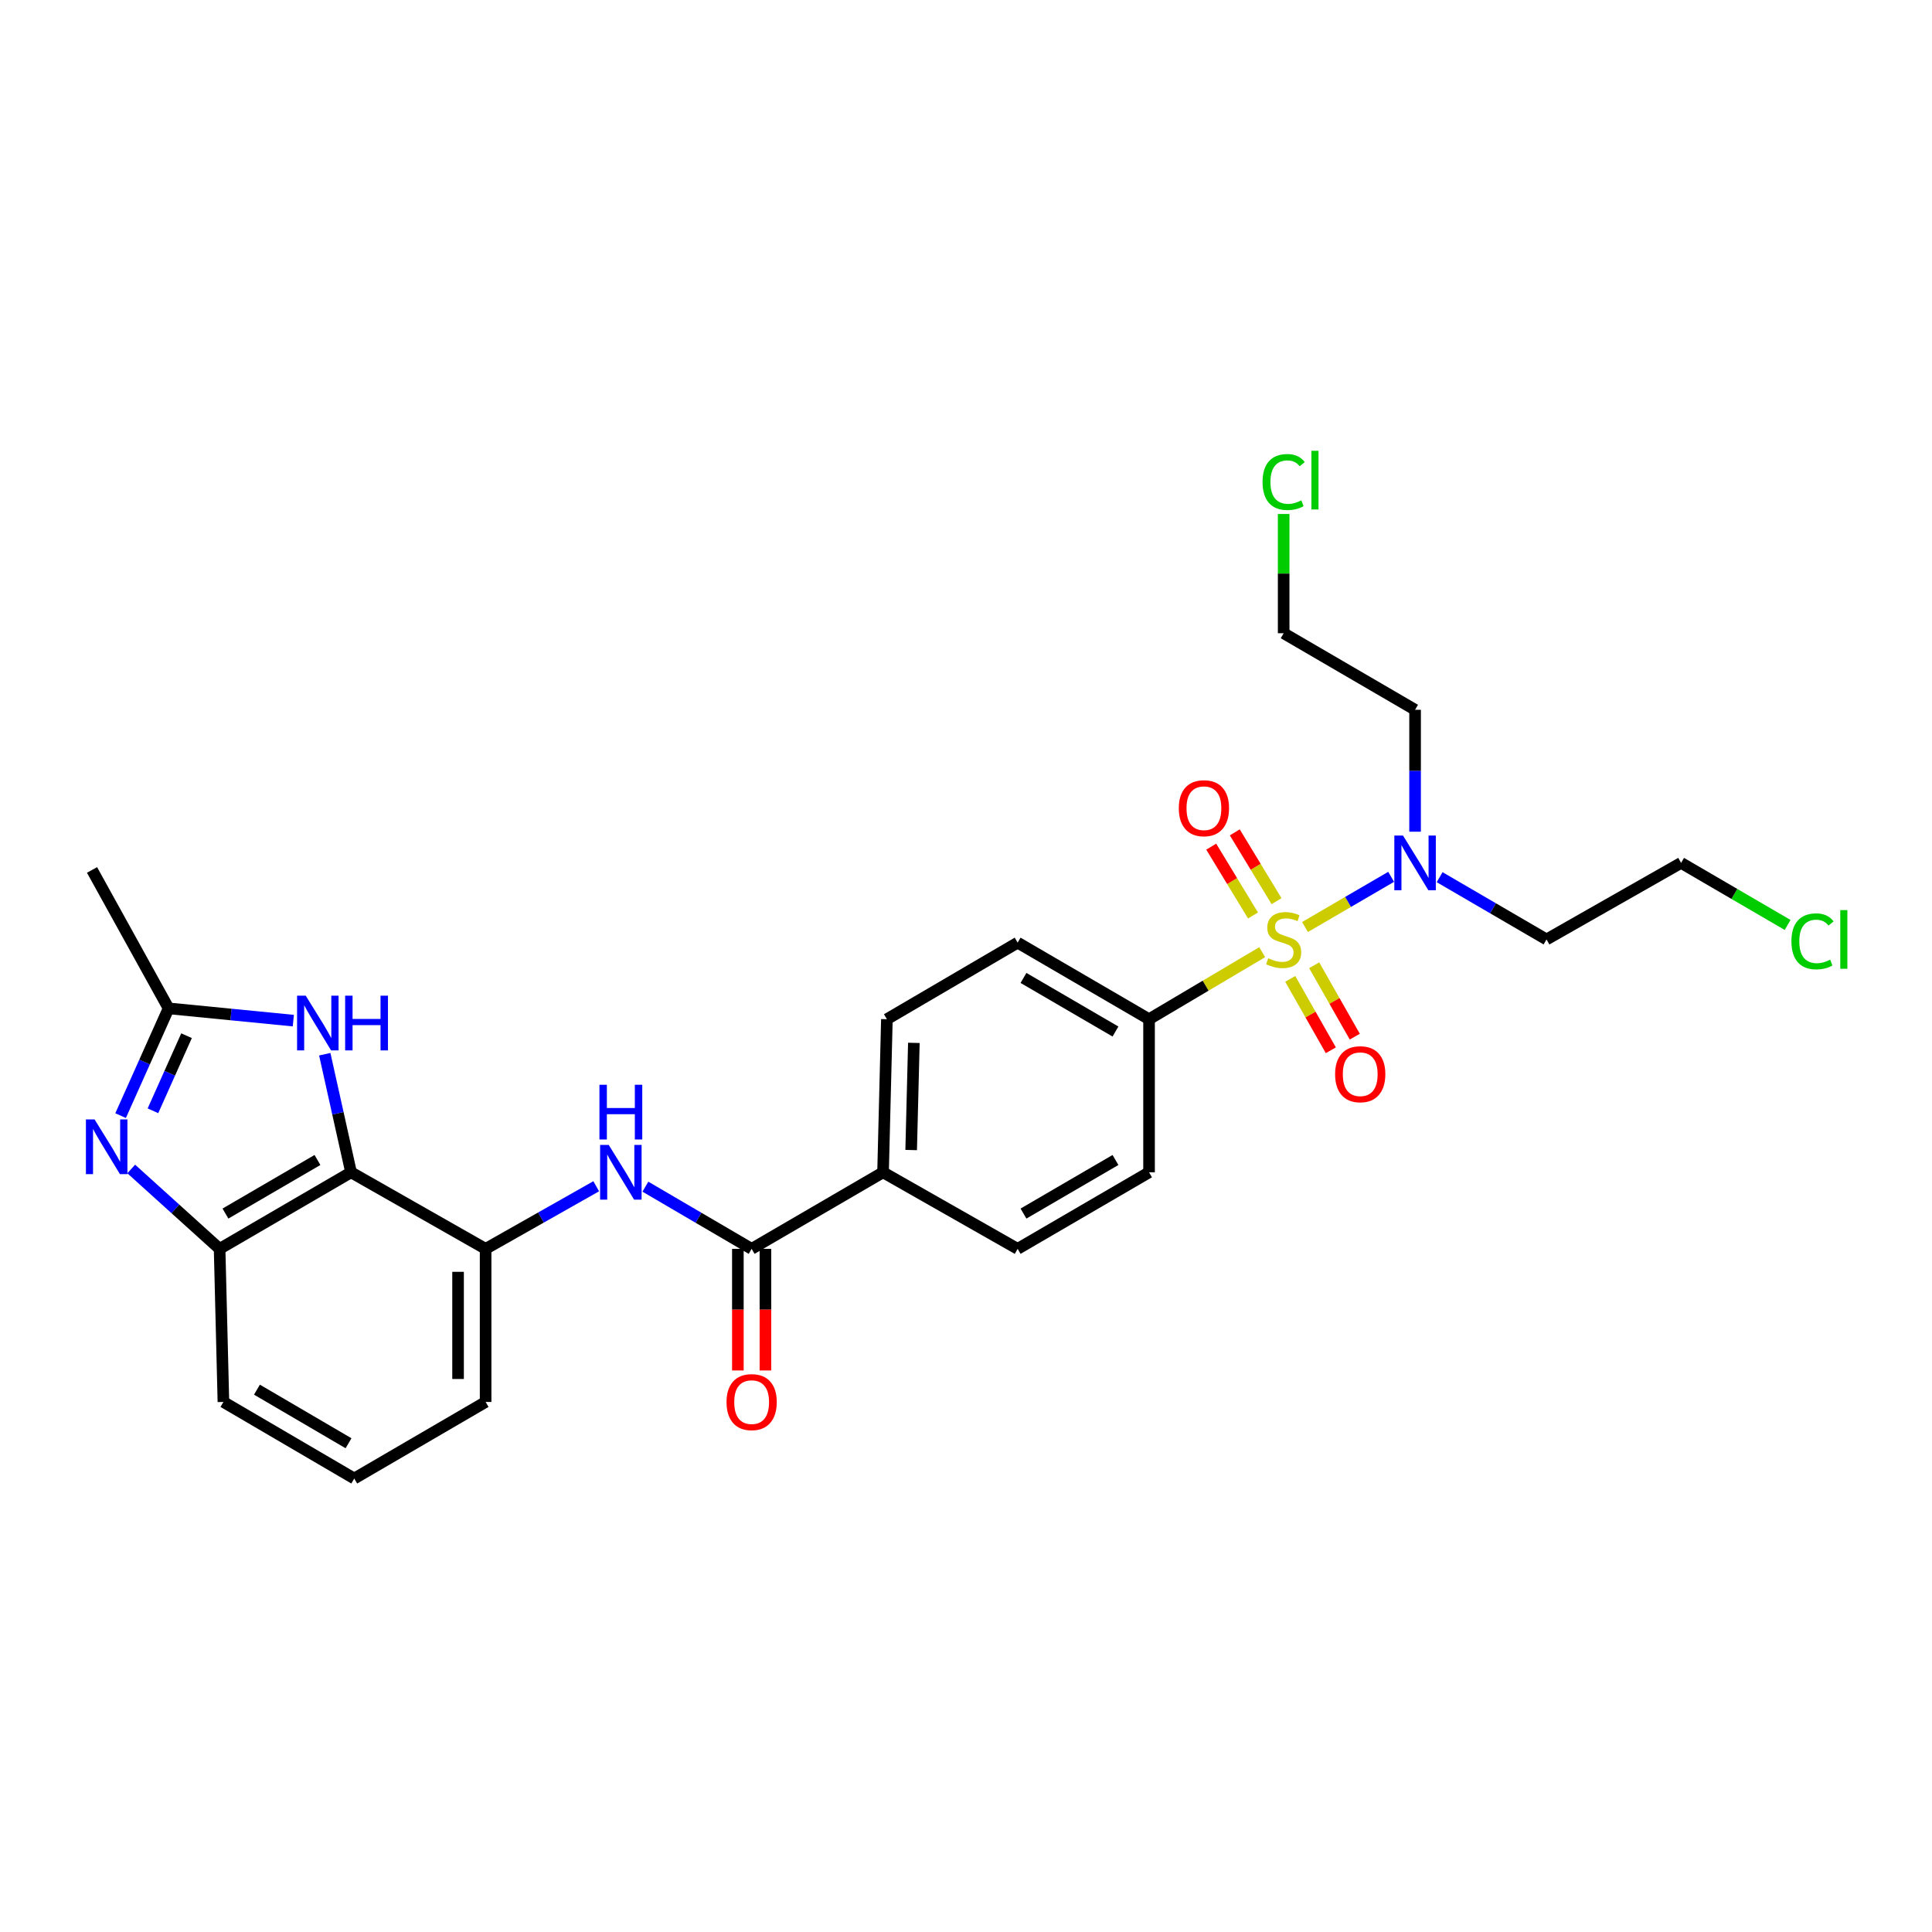 <?xml version='1.0' encoding='iso-8859-1'?>
<svg version='1.1' baseProfile='full'
              xmlns='http://www.w3.org/2000/svg'
                      xmlns:rdkit='http://www.rdkit.org/xml'
                      xmlns:xlink='http://www.w3.org/1999/xlink'
                  xml:space='preserve'
width='1000px' height='1000px' viewBox='0 0 1000 1000'>
<!-- END OF HEADER -->
<rect style='opacity:1.0;fill:#FFFFFF;stroke:none' width='1000' height='1000' x='0' y='0'> </rect>
<path class='bond-8' d='M 675.467,479.821 L 697.76,466.833' style='fill:none;fill-rule:evenodd;stroke:#CCCC00;stroke-width:6px;stroke-linecap:butt;stroke-linejoin:miter;stroke-opacity:1' />
<path class='bond-8' d='M 697.76,466.833 L 720.054,453.846' style='fill:none;fill-rule:evenodd;stroke:#0000FF;stroke-width:6px;stroke-linecap:butt;stroke-linejoin:miter;stroke-opacity:1' />
<path class='bond-9' d='M 653.314,492.838 L 624.03,510.19' style='fill:none;fill-rule:evenodd;stroke:#CCCC00;stroke-width:6px;stroke-linecap:butt;stroke-linejoin:miter;stroke-opacity:1' />
<path class='bond-9' d='M 624.03,510.19 L 594.747,527.543' style='fill:none;fill-rule:evenodd;stroke:#000000;stroke-width:6px;stroke-linecap:butt;stroke-linejoin:miter;stroke-opacity:1' />
<path class='bond-10' d='M 660.739,466.45 L 649.931,448.639' style='fill:none;fill-rule:evenodd;stroke:#CCCC00;stroke-width:6px;stroke-linecap:butt;stroke-linejoin:miter;stroke-opacity:1' />
<path class='bond-10' d='M 649.931,448.639 L 639.123,430.828' style='fill:none;fill-rule:evenodd;stroke:#FF0000;stroke-width:6px;stroke-linecap:butt;stroke-linejoin:miter;stroke-opacity:1' />
<path class='bond-10' d='M 648.548,473.848 L 637.739,456.037' style='fill:none;fill-rule:evenodd;stroke:#CCCC00;stroke-width:6px;stroke-linecap:butt;stroke-linejoin:miter;stroke-opacity:1' />
<path class='bond-10' d='M 637.739,456.037 L 626.931,438.226' style='fill:none;fill-rule:evenodd;stroke:#FF0000;stroke-width:6px;stroke-linecap:butt;stroke-linejoin:miter;stroke-opacity:1' />
<path class='bond-11' d='M 667.824,506.667 L 678.333,525.142' style='fill:none;fill-rule:evenodd;stroke:#CCCC00;stroke-width:6px;stroke-linecap:butt;stroke-linejoin:miter;stroke-opacity:1' />
<path class='bond-11' d='M 678.333,525.142 L 688.841,543.617' style='fill:none;fill-rule:evenodd;stroke:#FF0000;stroke-width:6px;stroke-linecap:butt;stroke-linejoin:miter;stroke-opacity:1' />
<path class='bond-11' d='M 680.22,499.616 L 690.728,518.091' style='fill:none;fill-rule:evenodd;stroke:#CCCC00;stroke-width:6px;stroke-linecap:butt;stroke-linejoin:miter;stroke-opacity:1' />
<path class='bond-11' d='M 690.728,518.091 L 701.237,536.566' style='fill:none;fill-rule:evenodd;stroke:#FF0000;stroke-width:6px;stroke-linecap:butt;stroke-linejoin:miter;stroke-opacity:1' />
<path class='bond-0' d='M 181.698,606.785 L 251.354,646.406' style='fill:none;fill-rule:evenodd;stroke:#000000;stroke-width:6px;stroke-linecap:butt;stroke-linejoin:miter;stroke-opacity:1' />
<path class='bond-2' d='M 181.698,606.785 L 174.898,576.224' style='fill:none;fill-rule:evenodd;stroke:#000000;stroke-width:6px;stroke-linecap:butt;stroke-linejoin:miter;stroke-opacity:1' />
<path class='bond-2' d='M 174.898,576.224 L 168.097,545.662' style='fill:none;fill-rule:evenodd;stroke:#0000FF;stroke-width:6px;stroke-linecap:butt;stroke-linejoin:miter;stroke-opacity:1' />
<path class='bond-4' d='M 181.698,606.785 L 113.666,646.406' style='fill:none;fill-rule:evenodd;stroke:#000000;stroke-width:6px;stroke-linecap:butt;stroke-linejoin:miter;stroke-opacity:1' />
<path class='bond-4' d='M 164.316,600.405 L 116.694,628.14' style='fill:none;fill-rule:evenodd;stroke:#000000;stroke-width:6px;stroke-linecap:butt;stroke-linejoin:miter;stroke-opacity:1' />
<path class='bond-1' d='M 67.922,605.059 L 90.794,625.732' style='fill:none;fill-rule:evenodd;stroke:#0000FF;stroke-width:6px;stroke-linecap:butt;stroke-linejoin:miter;stroke-opacity:1' />
<path class='bond-1' d='M 90.794,625.732 L 113.666,646.406' style='fill:none;fill-rule:evenodd;stroke:#000000;stroke-width:6px;stroke-linecap:butt;stroke-linejoin:miter;stroke-opacity:1' />
<path class='bond-30' d='M 62.424,577.448 L 74.842,549.687' style='fill:none;fill-rule:evenodd;stroke:#0000FF;stroke-width:6px;stroke-linecap:butt;stroke-linejoin:miter;stroke-opacity:1' />
<path class='bond-30' d='M 74.842,549.687 L 87.26,521.925' style='fill:none;fill-rule:evenodd;stroke:#000000;stroke-width:6px;stroke-linecap:butt;stroke-linejoin:miter;stroke-opacity:1' />
<path class='bond-30' d='M 79.167,574.943 L 87.86,555.51' style='fill:none;fill-rule:evenodd;stroke:#0000FF;stroke-width:6px;stroke-linecap:butt;stroke-linejoin:miter;stroke-opacity:1' />
<path class='bond-30' d='M 87.86,555.51 L 96.552,536.077' style='fill:none;fill-rule:evenodd;stroke:#000000;stroke-width:6px;stroke-linecap:butt;stroke-linejoin:miter;stroke-opacity:1' />
<path class='bond-3' d='M 151.825,528.276 L 119.543,525.101' style='fill:none;fill-rule:evenodd;stroke:#0000FF;stroke-width:6px;stroke-linecap:butt;stroke-linejoin:miter;stroke-opacity:1' />
<path class='bond-3' d='M 119.543,525.101 L 87.26,521.925' style='fill:none;fill-rule:evenodd;stroke:#000000;stroke-width:6px;stroke-linecap:butt;stroke-linejoin:miter;stroke-opacity:1' />
<path class='bond-24' d='M 87.26,521.925 L 47.631,450.281' style='fill:none;fill-rule:evenodd;stroke:#000000;stroke-width:6px;stroke-linecap:butt;stroke-linejoin:miter;stroke-opacity:1' />
<path class='bond-29' d='M 113.666,646.406 L 115.639,725.649' style='fill:none;fill-rule:evenodd;stroke:#000000;stroke-width:6px;stroke-linecap:butt;stroke-linejoin:miter;stroke-opacity:1' />
<path class='bond-5' d='M 389.05,646.406 L 457.066,606.785' style='fill:none;fill-rule:evenodd;stroke:#000000;stroke-width:6px;stroke-linecap:butt;stroke-linejoin:miter;stroke-opacity:1' />
<path class='bond-6' d='M 389.05,646.406 L 361.551,630.312' style='fill:none;fill-rule:evenodd;stroke:#000000;stroke-width:6px;stroke-linecap:butt;stroke-linejoin:miter;stroke-opacity:1' />
<path class='bond-6' d='M 361.551,630.312 L 334.052,614.218' style='fill:none;fill-rule:evenodd;stroke:#0000FF;stroke-width:6px;stroke-linecap:butt;stroke-linejoin:miter;stroke-opacity:1' />
<path class='bond-13' d='M 381.92,646.406 L 381.92,677.877' style='fill:none;fill-rule:evenodd;stroke:#000000;stroke-width:6px;stroke-linecap:butt;stroke-linejoin:miter;stroke-opacity:1' />
<path class='bond-13' d='M 381.92,677.877 L 381.92,709.348' style='fill:none;fill-rule:evenodd;stroke:#FF0000;stroke-width:6px;stroke-linecap:butt;stroke-linejoin:miter;stroke-opacity:1' />
<path class='bond-13' d='M 396.181,646.406 L 396.181,677.877' style='fill:none;fill-rule:evenodd;stroke:#000000;stroke-width:6px;stroke-linecap:butt;stroke-linejoin:miter;stroke-opacity:1' />
<path class='bond-13' d='M 396.181,677.877 L 396.181,709.348' style='fill:none;fill-rule:evenodd;stroke:#FF0000;stroke-width:6px;stroke-linecap:butt;stroke-linejoin:miter;stroke-opacity:1' />
<path class='bond-7' d='M 308.6,614.003 L 279.977,630.205' style='fill:none;fill-rule:evenodd;stroke:#0000FF;stroke-width:6px;stroke-linecap:butt;stroke-linejoin:miter;stroke-opacity:1' />
<path class='bond-7' d='M 279.977,630.205 L 251.354,646.406' style='fill:none;fill-rule:evenodd;stroke:#000000;stroke-width:6px;stroke-linecap:butt;stroke-linejoin:miter;stroke-opacity:1' />
<path class='bond-23' d='M 251.354,646.406 L 251.354,725.649' style='fill:none;fill-rule:evenodd;stroke:#000000;stroke-width:6px;stroke-linecap:butt;stroke-linejoin:miter;stroke-opacity:1' />
<path class='bond-23' d='M 237.093,658.293 L 237.093,713.763' style='fill:none;fill-rule:evenodd;stroke:#000000;stroke-width:6px;stroke-linecap:butt;stroke-linejoin:miter;stroke-opacity:1' />
<path class='bond-18' d='M 732.443,430.487 L 732.443,398.936' style='fill:none;fill-rule:evenodd;stroke:#0000FF;stroke-width:6px;stroke-linecap:butt;stroke-linejoin:miter;stroke-opacity:1' />
<path class='bond-18' d='M 732.443,398.936 L 732.443,367.386' style='fill:none;fill-rule:evenodd;stroke:#000000;stroke-width:6px;stroke-linecap:butt;stroke-linejoin:miter;stroke-opacity:1' />
<path class='bond-19' d='M 745.151,454.031 L 772.813,470.144' style='fill:none;fill-rule:evenodd;stroke:#0000FF;stroke-width:6px;stroke-linecap:butt;stroke-linejoin:miter;stroke-opacity:1' />
<path class='bond-19' d='M 772.813,470.144 L 800.475,486.257' style='fill:none;fill-rule:evenodd;stroke:#000000;stroke-width:6px;stroke-linecap:butt;stroke-linejoin:miter;stroke-opacity:1' />
<path class='bond-14' d='M 594.747,527.543 L 526.73,487.913' style='fill:none;fill-rule:evenodd;stroke:#000000;stroke-width:6px;stroke-linecap:butt;stroke-linejoin:miter;stroke-opacity:1' />
<path class='bond-14' d='M 577.365,533.92 L 529.754,506.18' style='fill:none;fill-rule:evenodd;stroke:#000000;stroke-width:6px;stroke-linecap:butt;stroke-linejoin:miter;stroke-opacity:1' />
<path class='bond-15' d='M 594.747,527.543 L 594.747,606.785' style='fill:none;fill-rule:evenodd;stroke:#000000;stroke-width:6px;stroke-linecap:butt;stroke-linejoin:miter;stroke-opacity:1' />
<path class='bond-12' d='M 457.066,606.785 L 526.73,646.406' style='fill:none;fill-rule:evenodd;stroke:#000000;stroke-width:6px;stroke-linecap:butt;stroke-linejoin:miter;stroke-opacity:1' />
<path class='bond-28' d='M 457.066,606.785 L 459.055,527.543' style='fill:none;fill-rule:evenodd;stroke:#000000;stroke-width:6px;stroke-linecap:butt;stroke-linejoin:miter;stroke-opacity:1' />
<path class='bond-28' d='M 471.621,595.256 L 473.013,539.787' style='fill:none;fill-rule:evenodd;stroke:#000000;stroke-width:6px;stroke-linecap:butt;stroke-linejoin:miter;stroke-opacity:1' />
<path class='bond-17' d='M 526.73,487.913 L 459.055,527.543' style='fill:none;fill-rule:evenodd;stroke:#000000;stroke-width:6px;stroke-linecap:butt;stroke-linejoin:miter;stroke-opacity:1' />
<path class='bond-16' d='M 594.747,606.785 L 526.73,646.406' style='fill:none;fill-rule:evenodd;stroke:#000000;stroke-width:6px;stroke-linecap:butt;stroke-linejoin:miter;stroke-opacity:1' />
<path class='bond-16' d='M 577.366,600.406 L 529.755,628.141' style='fill:none;fill-rule:evenodd;stroke:#000000;stroke-width:6px;stroke-linecap:butt;stroke-linejoin:miter;stroke-opacity:1' />
<path class='bond-26' d='M 732.443,367.386 L 664.419,327.757' style='fill:none;fill-rule:evenodd;stroke:#000000;stroke-width:6px;stroke-linecap:butt;stroke-linejoin:miter;stroke-opacity:1' />
<path class='bond-27' d='M 800.475,486.257 L 870.131,446.628' style='fill:none;fill-rule:evenodd;stroke:#000000;stroke-width:6px;stroke-linecap:butt;stroke-linejoin:miter;stroke-opacity:1' />
<path class='bond-20' d='M 115.639,725.649 L 183.354,765.278' style='fill:none;fill-rule:evenodd;stroke:#000000;stroke-width:6px;stroke-linecap:butt;stroke-linejoin:miter;stroke-opacity:1' />
<path class='bond-20' d='M 132.999,719.285 L 180.4,747.026' style='fill:none;fill-rule:evenodd;stroke:#000000;stroke-width:6px;stroke-linecap:butt;stroke-linejoin:miter;stroke-opacity:1' />
<path class='bond-21' d='M 925.267,478.749 L 897.699,462.689' style='fill:none;fill-rule:evenodd;stroke:#00CC00;stroke-width:6px;stroke-linecap:butt;stroke-linejoin:miter;stroke-opacity:1' />
<path class='bond-21' d='M 897.699,462.689 L 870.131,446.628' style='fill:none;fill-rule:evenodd;stroke:#000000;stroke-width:6px;stroke-linecap:butt;stroke-linejoin:miter;stroke-opacity:1' />
<path class='bond-22' d='M 664.419,266.035 L 664.419,296.896' style='fill:none;fill-rule:evenodd;stroke:#00CC00;stroke-width:6px;stroke-linecap:butt;stroke-linejoin:miter;stroke-opacity:1' />
<path class='bond-22' d='M 664.419,296.896 L 664.419,327.757' style='fill:none;fill-rule:evenodd;stroke:#000000;stroke-width:6px;stroke-linecap:butt;stroke-linejoin:miter;stroke-opacity:1' />
<path class='bond-25' d='M 251.354,725.649 L 183.354,765.278' style='fill:none;fill-rule:evenodd;stroke:#000000;stroke-width:6px;stroke-linecap:butt;stroke-linejoin:miter;stroke-opacity:1' />
<path  class='atom-0' d='M 656.419 495.977
Q 656.739 496.097, 658.059 496.657
Q 659.379 497.217, 660.819 497.577
Q 662.299 497.897, 663.739 497.897
Q 666.419 497.897, 667.979 496.617
Q 669.539 495.297, 669.539 493.017
Q 669.539 491.457, 668.739 490.497
Q 667.979 489.537, 666.779 489.017
Q 665.579 488.497, 663.579 487.897
Q 661.059 487.137, 659.539 486.417
Q 658.059 485.697, 656.979 484.177
Q 655.939 482.657, 655.939 480.097
Q 655.939 476.537, 658.339 474.337
Q 660.779 472.137, 665.579 472.137
Q 668.859 472.137, 672.579 473.697
L 671.659 476.777
Q 668.259 475.377, 665.699 475.377
Q 662.939 475.377, 661.419 476.537
Q 659.899 477.657, 659.939 479.617
Q 659.939 481.137, 660.699 482.057
Q 661.499 482.977, 662.619 483.497
Q 663.779 484.017, 665.699 484.617
Q 668.259 485.417, 669.779 486.217
Q 671.299 487.017, 672.379 488.657
Q 673.499 490.257, 673.499 493.017
Q 673.499 496.937, 670.859 499.057
Q 668.259 501.137, 663.899 501.137
Q 661.379 501.137, 659.459 500.577
Q 657.579 500.057, 655.339 499.137
L 656.419 495.977
' fill='#CCCC00'/>
<path  class='atom-2' d='M 48.953 579.41
L 58.233 594.41
Q 59.153 595.89, 60.633 598.57
Q 62.113 601.25, 62.193 601.41
L 62.193 579.41
L 65.953 579.41
L 65.953 607.73
L 62.073 607.73
L 52.113 591.33
Q 50.953 589.41, 49.713 587.21
Q 48.513 585.01, 48.153 584.33
L 48.153 607.73
L 44.473 607.73
L 44.473 579.41
L 48.953 579.41
' fill='#0000FF'/>
<path  class='atom-3' d='M 158.246 515.363
L 167.526 530.363
Q 168.446 531.843, 169.926 534.523
Q 171.406 537.203, 171.486 537.363
L 171.486 515.363
L 175.246 515.363
L 175.246 543.683
L 171.366 543.683
L 161.406 527.283
Q 160.246 525.363, 159.006 523.163
Q 157.806 520.963, 157.446 520.283
L 157.446 543.683
L 153.766 543.683
L 153.766 515.363
L 158.246 515.363
' fill='#0000FF'/>
<path  class='atom-3' d='M 178.646 515.363
L 182.486 515.363
L 182.486 527.403
L 196.966 527.403
L 196.966 515.363
L 200.806 515.363
L 200.806 543.683
L 196.966 543.683
L 196.966 530.603
L 182.486 530.603
L 182.486 543.683
L 178.646 543.683
L 178.646 515.363
' fill='#0000FF'/>
<path  class='atom-7' d='M 315.091 592.625
L 324.371 607.625
Q 325.291 609.105, 326.771 611.785
Q 328.251 614.465, 328.331 614.625
L 328.331 592.625
L 332.091 592.625
L 332.091 620.945
L 328.211 620.945
L 318.251 604.545
Q 317.091 602.625, 315.851 600.425
Q 314.651 598.225, 314.291 597.545
L 314.291 620.945
L 310.611 620.945
L 310.611 592.625
L 315.091 592.625
' fill='#0000FF'/>
<path  class='atom-7' d='M 310.271 561.473
L 314.111 561.473
L 314.111 573.513
L 328.591 573.513
L 328.591 561.473
L 332.431 561.473
L 332.431 589.793
L 328.591 589.793
L 328.591 576.713
L 314.111 576.713
L 314.111 589.793
L 310.271 589.793
L 310.271 561.473
' fill='#0000FF'/>
<path  class='atom-9' d='M 726.183 432.468
L 735.463 447.468
Q 736.383 448.948, 737.863 451.628
Q 739.343 454.308, 739.423 454.468
L 739.423 432.468
L 743.183 432.468
L 743.183 460.788
L 739.303 460.788
L 729.343 444.388
Q 728.183 442.468, 726.943 440.268
Q 725.743 438.068, 725.383 437.388
L 725.383 460.788
L 721.703 460.788
L 721.703 432.468
L 726.183 432.468
' fill='#0000FF'/>
<path  class='atom-11' d='M 610.149 418.329
Q 610.149 411.529, 613.509 407.729
Q 616.869 403.929, 623.149 403.929
Q 629.429 403.929, 632.789 407.729
Q 636.149 411.529, 636.149 418.329
Q 636.149 425.209, 632.749 429.129
Q 629.349 433.009, 623.149 433.009
Q 616.909 433.009, 613.509 429.129
Q 610.149 425.249, 610.149 418.329
M 623.149 429.809
Q 627.469 429.809, 629.789 426.929
Q 632.149 424.009, 632.149 418.329
Q 632.149 412.769, 629.789 409.969
Q 627.469 407.129, 623.149 407.129
Q 618.829 407.129, 616.469 409.929
Q 614.149 412.729, 614.149 418.329
Q 614.149 424.049, 616.469 426.929
Q 618.829 429.809, 623.149 429.809
' fill='#FF0000'/>
<path  class='atom-12' d='M 691.048 556.009
Q 691.048 549.209, 694.408 545.409
Q 697.768 541.609, 704.048 541.609
Q 710.328 541.609, 713.688 545.409
Q 717.048 549.209, 717.048 556.009
Q 717.048 562.889, 713.648 566.809
Q 710.248 570.689, 704.048 570.689
Q 697.808 570.689, 694.408 566.809
Q 691.048 562.929, 691.048 556.009
M 704.048 567.489
Q 708.368 567.489, 710.688 564.609
Q 713.048 561.689, 713.048 556.009
Q 713.048 550.449, 710.688 547.649
Q 708.368 544.809, 704.048 544.809
Q 699.728 544.809, 697.368 547.609
Q 695.048 550.409, 695.048 556.009
Q 695.048 561.729, 697.368 564.609
Q 699.728 567.489, 704.048 567.489
' fill='#FF0000'/>
<path  class='atom-14' d='M 376.05 725.729
Q 376.05 718.929, 379.41 715.129
Q 382.77 711.329, 389.05 711.329
Q 395.33 711.329, 398.69 715.129
Q 402.05 718.929, 402.05 725.729
Q 402.05 732.609, 398.65 736.529
Q 395.25 740.409, 389.05 740.409
Q 382.81 740.409, 379.41 736.529
Q 376.05 732.649, 376.05 725.729
M 389.05 737.209
Q 393.37 737.209, 395.69 734.329
Q 398.05 731.409, 398.05 725.729
Q 398.05 720.169, 395.69 717.369
Q 393.37 714.529, 389.05 714.529
Q 384.73 714.529, 382.37 717.329
Q 380.05 720.129, 380.05 725.729
Q 380.05 731.449, 382.37 734.329
Q 384.73 737.209, 389.05 737.209
' fill='#FF0000'/>
<path  class='atom-22' d='M 927.235 487.237
Q 927.235 480.197, 930.515 476.517
Q 933.835 472.797, 940.115 472.797
Q 945.955 472.797, 949.075 476.917
L 946.435 479.077
Q 944.155 476.077, 940.115 476.077
Q 935.835 476.077, 933.555 478.957
Q 931.315 481.797, 931.315 487.237
Q 931.315 492.837, 933.635 495.717
Q 935.995 498.597, 940.555 498.597
Q 943.675 498.597, 947.315 496.717
L 948.435 499.717
Q 946.955 500.677, 944.715 501.237
Q 942.475 501.797, 939.995 501.797
Q 933.835 501.797, 930.515 498.037
Q 927.235 494.277, 927.235 487.237
' fill='#00CC00'/>
<path  class='atom-22' d='M 952.515 471.077
L 956.195 471.077
L 956.195 501.437
L 952.515 501.437
L 952.515 471.077
' fill='#00CC00'/>
<path  class='atom-23' d='M 653.499 249.494
Q 653.499 242.454, 656.779 238.774
Q 660.099 235.054, 666.379 235.054
Q 672.219 235.054, 675.339 239.174
L 672.699 241.334
Q 670.419 238.334, 666.379 238.334
Q 662.099 238.334, 659.819 241.214
Q 657.579 244.054, 657.579 249.494
Q 657.579 255.094, 659.899 257.974
Q 662.259 260.854, 666.819 260.854
Q 669.939 260.854, 673.579 258.974
L 674.699 261.974
Q 673.219 262.934, 670.979 263.494
Q 668.739 264.054, 666.259 264.054
Q 660.099 264.054, 656.779 260.294
Q 653.499 256.534, 653.499 249.494
' fill='#00CC00'/>
<path  class='atom-23' d='M 678.779 233.334
L 682.459 233.334
L 682.459 263.694
L 678.779 263.694
L 678.779 233.334
' fill='#00CC00'/>
</svg>
